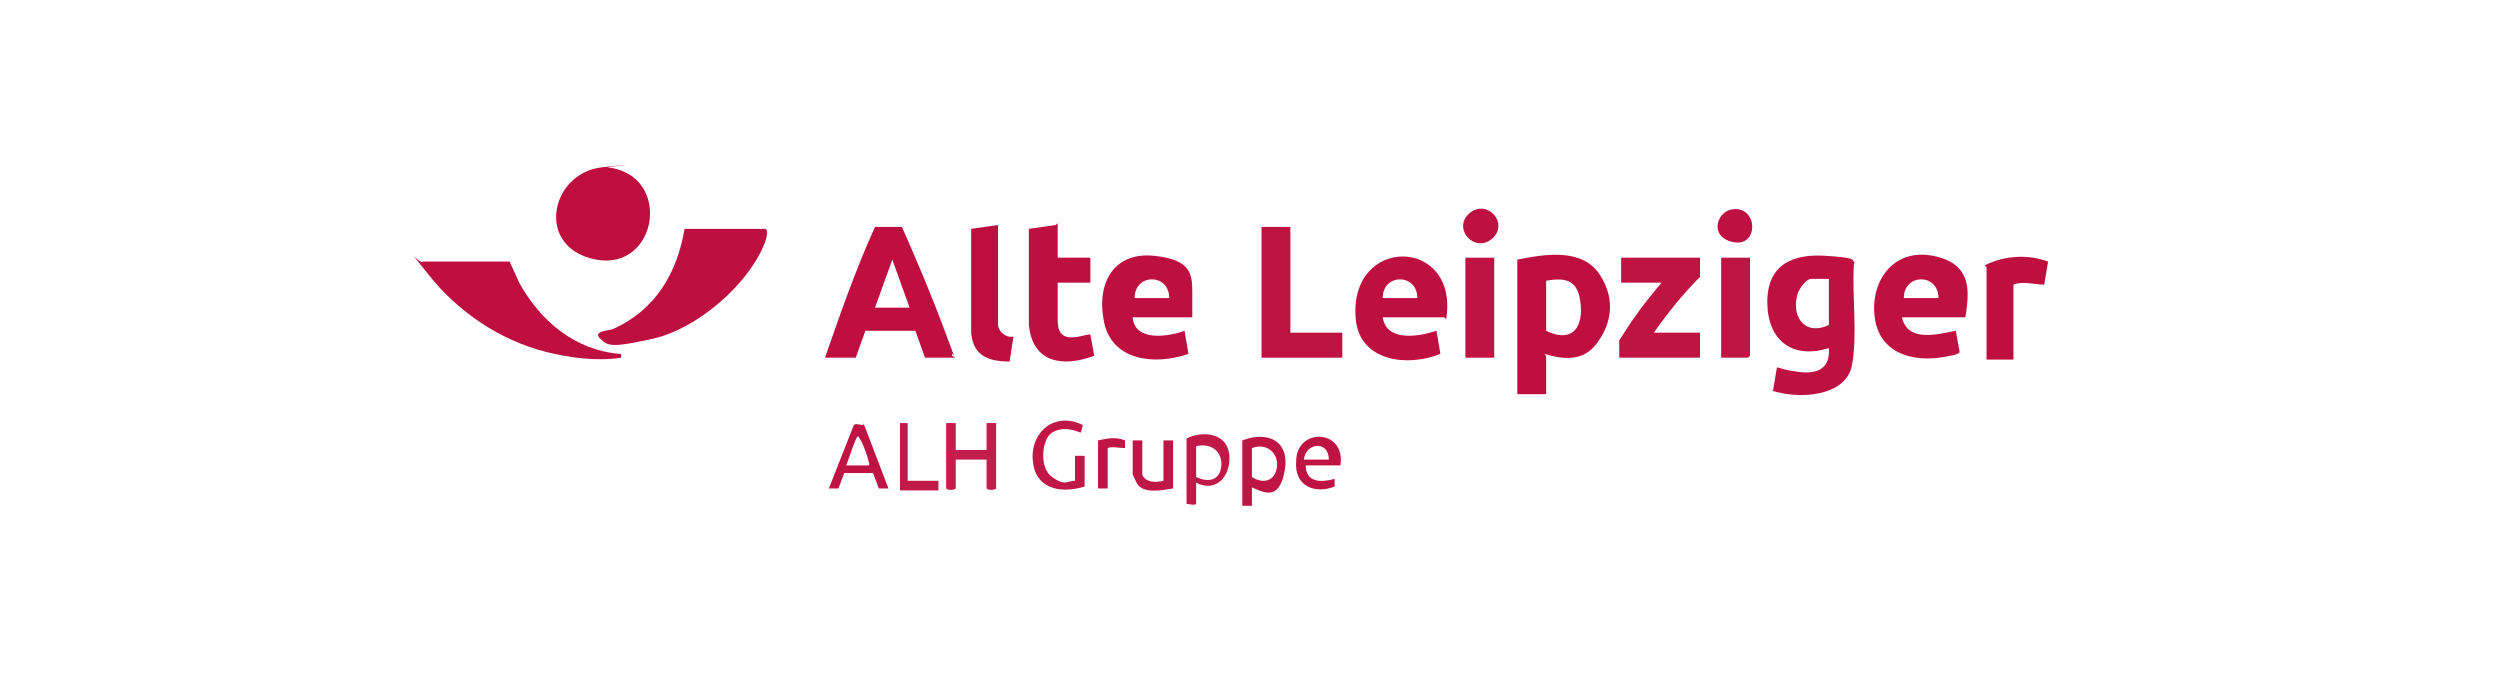 <?xml version="1.0" encoding="UTF-8"?>
<svg id="Ebene_1" xmlns="http://www.w3.org/2000/svg" version="1.1" viewBox="0 0 130 35">
  <!-- Generator: Adobe Illustrator 29.0.0, SVG Export Plug-In . SVG Version: 2.1.0 Build 186)  -->
  <defs>
    <style>
      .st0 {
        fill: #bf1342;
      }

      .st1 {
        fill: #bf1343;
      }

      .st2 {
        fill: #be1141;
      }

      .st3 {
        fill: #be0f3f;
      }

      .st4 {
        fill: #c01847;
      }

      .st5 {
        fill: #be0f40;
      }

      .st6 {
        fill: #bf1544;
      }

      .st7 {
        fill: #c01645;
      }

      .st8 {
        fill: #c01746;
      }

      .st9 {
        fill: #be0e3f;
      }

      .st10 {
        fill: #bf1443;
      }

      .st11 {
        fill: #be1040;
      }

      .st12 {
        fill: #be1241;
      }

      .st13 {
        fill: #c11a48;
      }

      .st14 {
        fill: #c21d4b;
      }
    </style>
  </defs>
  <path class="st9" d="M31.6,8.7c3.4.4,2.6,5.4-.6,4.8s-2.4-4.5.3-4.8.2,0,.3,0Z"/>
  <path class="st2" d="M92.2,20.3l.2-1.2c0,0,.7.2.9.2,1,.2,1.9,0,1.8-1.2-1.9.6-3.2-.4-3.2-2.4s1.4-2.5,3-2.4,1.4.2,1.5.3,0,0,0,.2c-.1,1.6.2,3.6-.1,5.2s-2.7,1.8-4.2,1.3ZM95.1,14.5h-.9c-.3,0-.6.5-.7.7-.4,1.2.3,2.3,1.6,1.7v-2.4Z"/>
  <path class="st11" d="M35.6,11.9h4.2c.2.1,0,.7-.1.9-.9,2.1-3.5,4.3-5.7,4.8s-2.4.4-2.8,0,.5-.4.7-.5c2.2-1,3.3-2.9,3.7-5.2Z"/>
  <path class="st5" d="M49.7,18.6h-1.6l-.5-1.4h-2.6s-.5,1.4-.5,1.4h-1.6c.8-2.3,1.6-4.6,2.6-6.8h1.3s.1,0,.1,0c.8,1.8,1.6,3.7,2.3,5.6s.3.7.3,1.1ZM47.3,16l-.9-2.5-.9,2.5h1.8Z"/>
  <path class="st9" d="M80.4,18.5v2h-1.5v-7c1.5-.3,3.4-.6,4.3.8s.5,2.7-.2,3.6-1.7.8-2.7.5ZM80.4,14.6v2.6c1.2.6,1.9,0,1.8-1.3s-.7-1.5-1.8-1.3Z"/>
  <path class="st5" d="M32.3,18.4v.2c-1.3.2-2.7,0-3.9-.3-2.4-.6-4.6-2.1-6.1-4s-.5-.5-.3-.7h4.5s0,0,0,0c.1.2.4.9.5,1.1,1.1,2,2.9,3.5,5.2,3.7Z"/>
  <path class="st2" d="M102.1,16.5h-3.2c.3,1.3,1.8.9,2.8.7l.2,1.1c0,.1-.4.2-.5.2-1.7.4-3.6,0-3.9-1.9s.9-3.7,3-3.3,1.9,1.9,1.7,3.2ZM100.8,15.5c0-1.3-1.8-1.3-1.8,0h1.8Z"/>
  <path class="st11" d="M75.1,16.5h-3.2c.2,1.3,1.9,1,2.8.7l.2,1.2c-1.7.7-4.2.4-4.4-1.8-.4-4.4,5.4-4.3,4.7,0ZM73.7,15.5c0-1.3-1.8-1.3-1.8,0h1.8Z"/>
  <path class="st11" d="M62.1,16.5h-3.2c.1,1.3,1.9,1,2.7.7l.2,1.2c-1.7.6-4,.4-4.4-1.7s.6-3.6,2.6-3.4,2,1,2,2v1.2ZM60.8,15.5c0-1.3-1.8-1.3-1.8,0h1.8Z"/>
  <path class="st0" d="M88.4,13.4v1c-.9.9-1.7,1.9-2.4,2.9h2.4v1.3h-4.2v-.9c0,0,.7-1.1.8-1.2.4-.6.9-1.2,1.4-1.8h-2.1v-1.3h4Z"/>
  <path class="st11" d="M55,11.6v1.8h1.7v1.3h-1.7v1.9c0,0,0,.5.1.6.3.7,1.5.1,1.6.2l.2,1.1c-1.6.6-3.2.4-3.4-1.6v-5s1.4-.2,1.4-.2Z"/>
  <polygon class="st12" points="67.1 11.8 67.1 17.3 69.8 17.3 69.8 18.6 65.6 18.6 65.6 11.8 67.1 11.8"/>
  <path class="st9" d="M51.9,11.6v5.3c0,.3.4.7.8.6l-.2,1.3c-1.1,0-1.9-.3-2-1.5v-5.4s1.4-.2,1.4-.2Z"/>
  <path class="st3" d="M103.2,13.8c1-.5,2.2-.6,3.3-.2l-.2,1.2c-.5,0-1.1-.2-1.6,0v3.9h-1.4v-4.8Z"/>
  <rect class="st1" x="76.2" y="13.4" width="1.5" height="5.2"/>
  <polygon class="st6" points="91 13.4 91 18.5 90.9 18.6 89.5 18.6 89.5 13.4 91 13.4"/>
  <path class="st14" d="M49.7,22v1.4h1.6v-1.4h.5v3.4c-.1.1-.4.1-.5,0v-1.5h-1.6v1.5c-.1.1-.4.1-.5,0v-3.4h.5Z"/>
  <path class="st8" d="M56.4,25.3c-1.3.4-2.6.1-2.7-1.4s1.2-2.5,2.6-1.8h0c0,.1-.1.4-.1.4-.5-.2-1-.3-1.5,0s-.7,1.8,0,2.3.8.2,1.2.2v-1.3h.5v1.6Z"/>
  <path class="st10" d="M44.9,22l1.3,3.4h-.5s-.3-.8-.3-.8h-1.5s-.3.8-.3.8h-.5s1.3-3.3,1.3-3.3c.1-.1.3,0,.5,0ZM45.2,24.1c-.1-.4-.3-1-.5-1.3s0-.1-.1-.1-.5,1.3-.6,1.5h1.2Z"/>
  <path class="st4" d="M62.2,25.3v.9c-.1.1-.4,0-.5,0v-3.4c.8-.4,2-.3,2.2.7s-.5,2.2-1.7,1.6ZM62.2,24.8c.6.3,1.2.2,1.3-.5s-.4-1.3-1.3-1.1v1.6Z"/>
  <path class="st6" d="M65.1,25.3v1h-.5v-3.4c1.3-.5,2.5,0,2.2,1.6s-1.1,1.1-1.8.8ZM65.1,24.8c.6.4,1.2.2,1.3-.5s-.5-1.3-1.3-1v1.6Z"/>
  <path class="st1" d="M69.6,24.2h-1.7c0,.9.8.9,1.5.7v.4c-1,.4-2.1,0-2-1.3,0-1.8,2.6-1.7,2.3.2ZM69.1,23.9c0-1-1.2-.9-1.3,0h1.3Z"/>
  <path class="st7" d="M59.4,22.8v1.5s0,.3,0,.4c.2.4.7.4,1.1.3v-2.1h.5v2.5c-.6.1-1.6.3-1.9-.3s-.2-.5-.2-.5v-1.7h.5Z"/>
  <path class="st13" d="M47.2,22v3h1.6c0,.2,0,.4,0,.5h-2v-3.5h.5Z"/>
  <path class="st2" d="M77.6,12.4c-.9.8-2.1-.5-1.2-1.3s2.1.5,1.2,1.3Z"/>
  <path class="st2" d="M90,10.9c1.4-.3,1.5,1.9.2,1.7s-1-1.5-.2-1.7Z"/>
  <path class="st6" d="M57.1,22.9c.5-.1.9-.2,1.4,0v.4c-.3,0-.7-.1-.9,0v2.1h-.5v-2.5Z"/>
</svg>